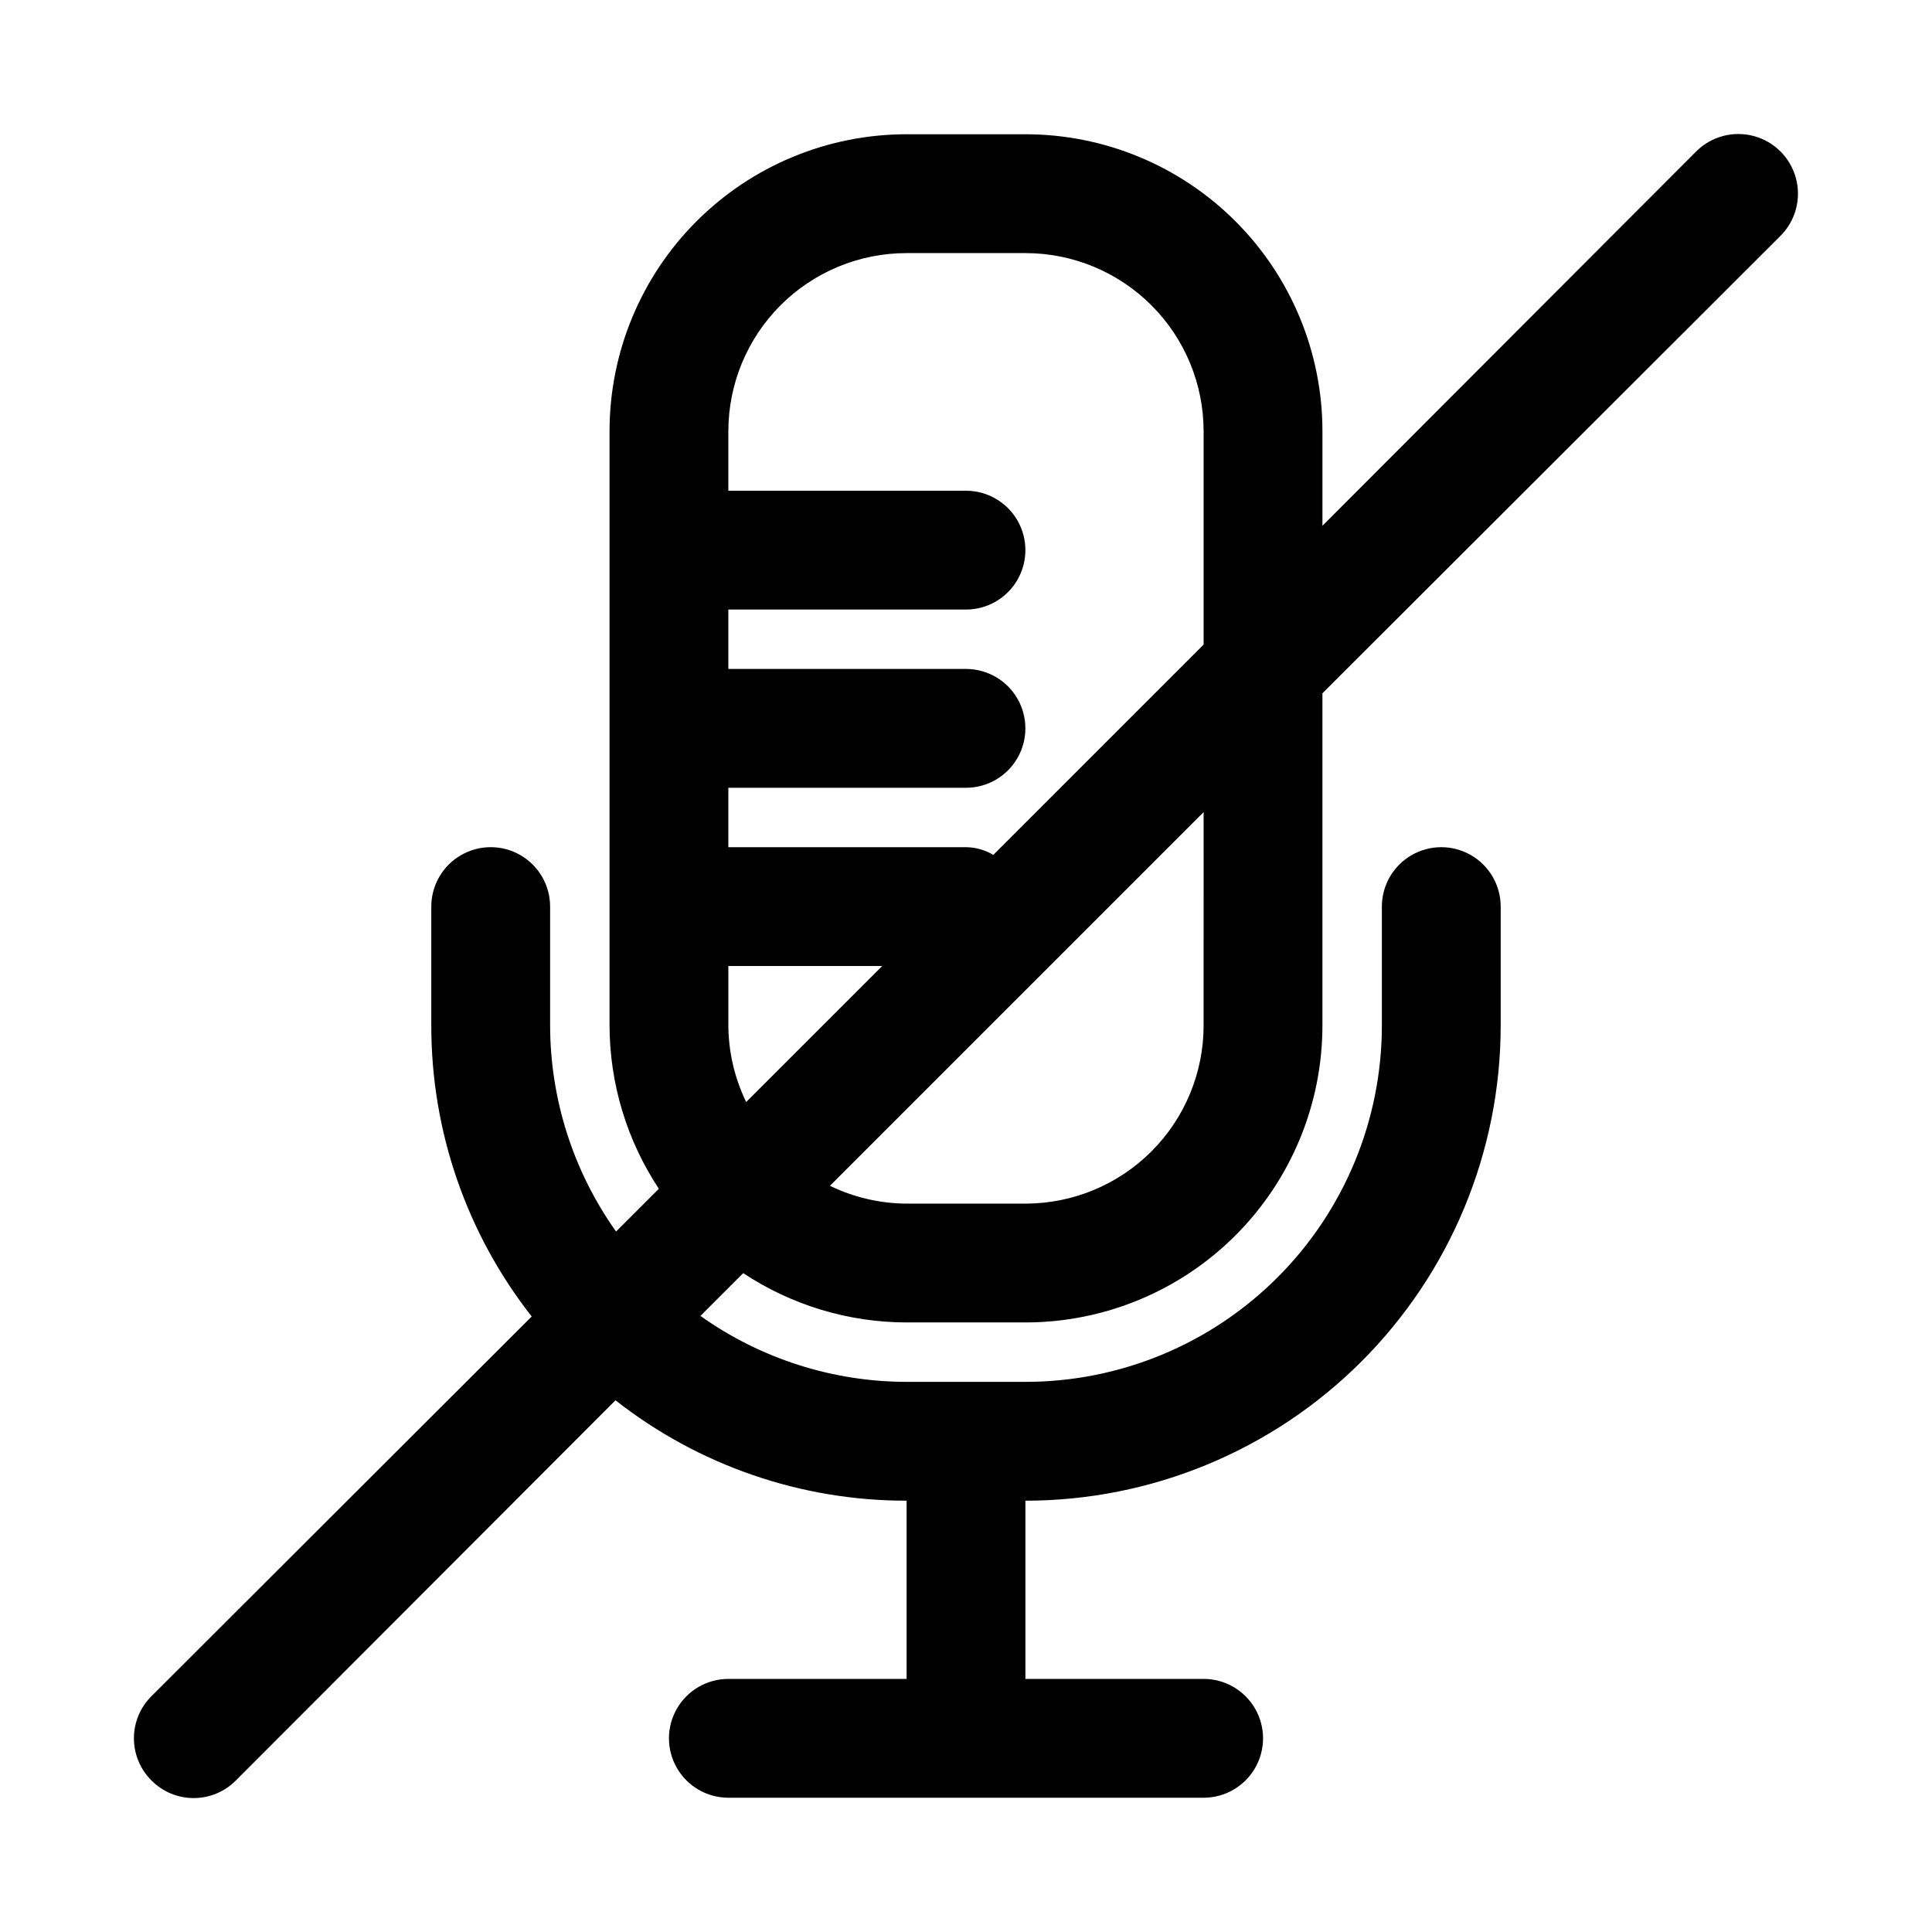 <?xml version="1.0" encoding="UTF-8"?>
<!-- Uploaded to: ICON Repo, www.svgrepo.com, Generator: ICON Repo Mixer Tools -->
<svg fill="#000000" width="800px" height="800px" version="1.1" viewBox="144 144 512 512" xmlns="http://www.w3.org/2000/svg">
 <path d="m384.25 494.46h31.488c20.879 0 40.902-8.293 55.664-23.055s23.055-34.785 23.055-55.664v-88.008l121.39-121.23c3.996-3.992 5.555-9.812 4.094-15.27-1.461-5.457-5.723-9.715-11.18-11.18-5.453-1.461-11.273 0.098-15.27 4.094l-99.031 99.188v-25.035c0-20.875-8.293-40.898-23.055-55.664-14.762-14.762-34.785-23.055-55.664-23.055h-31.488c-20.879 0-40.898 8.293-55.664 23.055-14.762 14.766-23.055 34.789-23.055 55.664v157.44c0.027 15.398 4.57 30.453 13.066 43.297l-11.336 11.336c-11.348-15.961-17.453-35.051-17.477-54.633v-31.488c0-5.625-3-10.82-7.871-13.633-4.871-2.812-10.871-2.812-15.742 0-4.871 2.812-7.875 8.008-7.875 13.633v31.488c-0.035 27.973 9.336 55.145 26.609 77.145l-100.76 100.61c-2.981 2.957-4.656 6.981-4.656 11.18 0 4.195 1.676 8.223 4.656 11.176 2.957 2.981 6.981 4.66 11.176 4.66 4.199 0 8.223-1.68 11.18-4.66l100.61-100.76c22.004 17.273 49.172 26.645 77.145 26.609v47.23h-47.23c-5.625 0-10.824 3.004-13.637 7.875-2.812 4.871-2.812 10.871 0 15.742 2.812 4.871 8.012 7.871 13.637 7.871h125.95c5.621 0 10.82-3 13.633-7.871 2.812-4.871 2.812-10.871 0-15.742-2.812-4.871-8.012-7.875-13.633-7.875h-47.234v-47.23c33.406 0 65.441-13.27 89.062-36.891 23.621-23.621 36.891-55.656 36.891-89.062v-31.488c0-5.625-3-10.82-7.871-13.633-4.871-2.812-10.875-2.812-15.746 0s-7.871 8.008-7.871 13.633v31.488c0 25.055-9.953 49.082-27.668 66.797-17.715 17.715-41.742 27.668-66.797 27.668h-31.488c-19.582-0.023-38.672-6.129-54.633-17.477l11.336-11.336c12.844 8.496 27.898 13.043 43.297 13.066zm78.719-78.719h0.004c0 12.527-4.977 24.539-13.836 33.398s-20.871 13.836-33.398 13.836h-31.488c-7.035-0.043-13.977-1.656-20.309-4.727l99.031-99.027zm-78.719-204.67h31.488c12.527 0 24.539 4.977 33.398 13.832 8.859 8.859 13.836 20.871 13.836 33.398v56.52l-55.734 55.734v0.004c-2.191-1.316-4.691-2.023-7.242-2.047h-62.977v-15.746h62.977c5.625 0 10.82-3 13.633-7.871 2.812-4.871 2.812-10.871 0-15.746-2.812-4.871-8.008-7.871-13.633-7.871h-62.977v-15.742h62.977c5.625 0 10.82-3 13.633-7.871 2.812-4.875 2.812-10.875 0-15.746-2.812-4.871-8.008-7.871-13.633-7.871h-62.977v-15.746c0-12.527 4.977-24.539 13.832-33.398 8.859-8.855 20.871-13.832 33.398-13.832zm-47.23 204.67v-15.742h40.777l-36.055 36.051c-3.066-6.332-4.684-13.27-4.723-20.309z"/>
</svg>